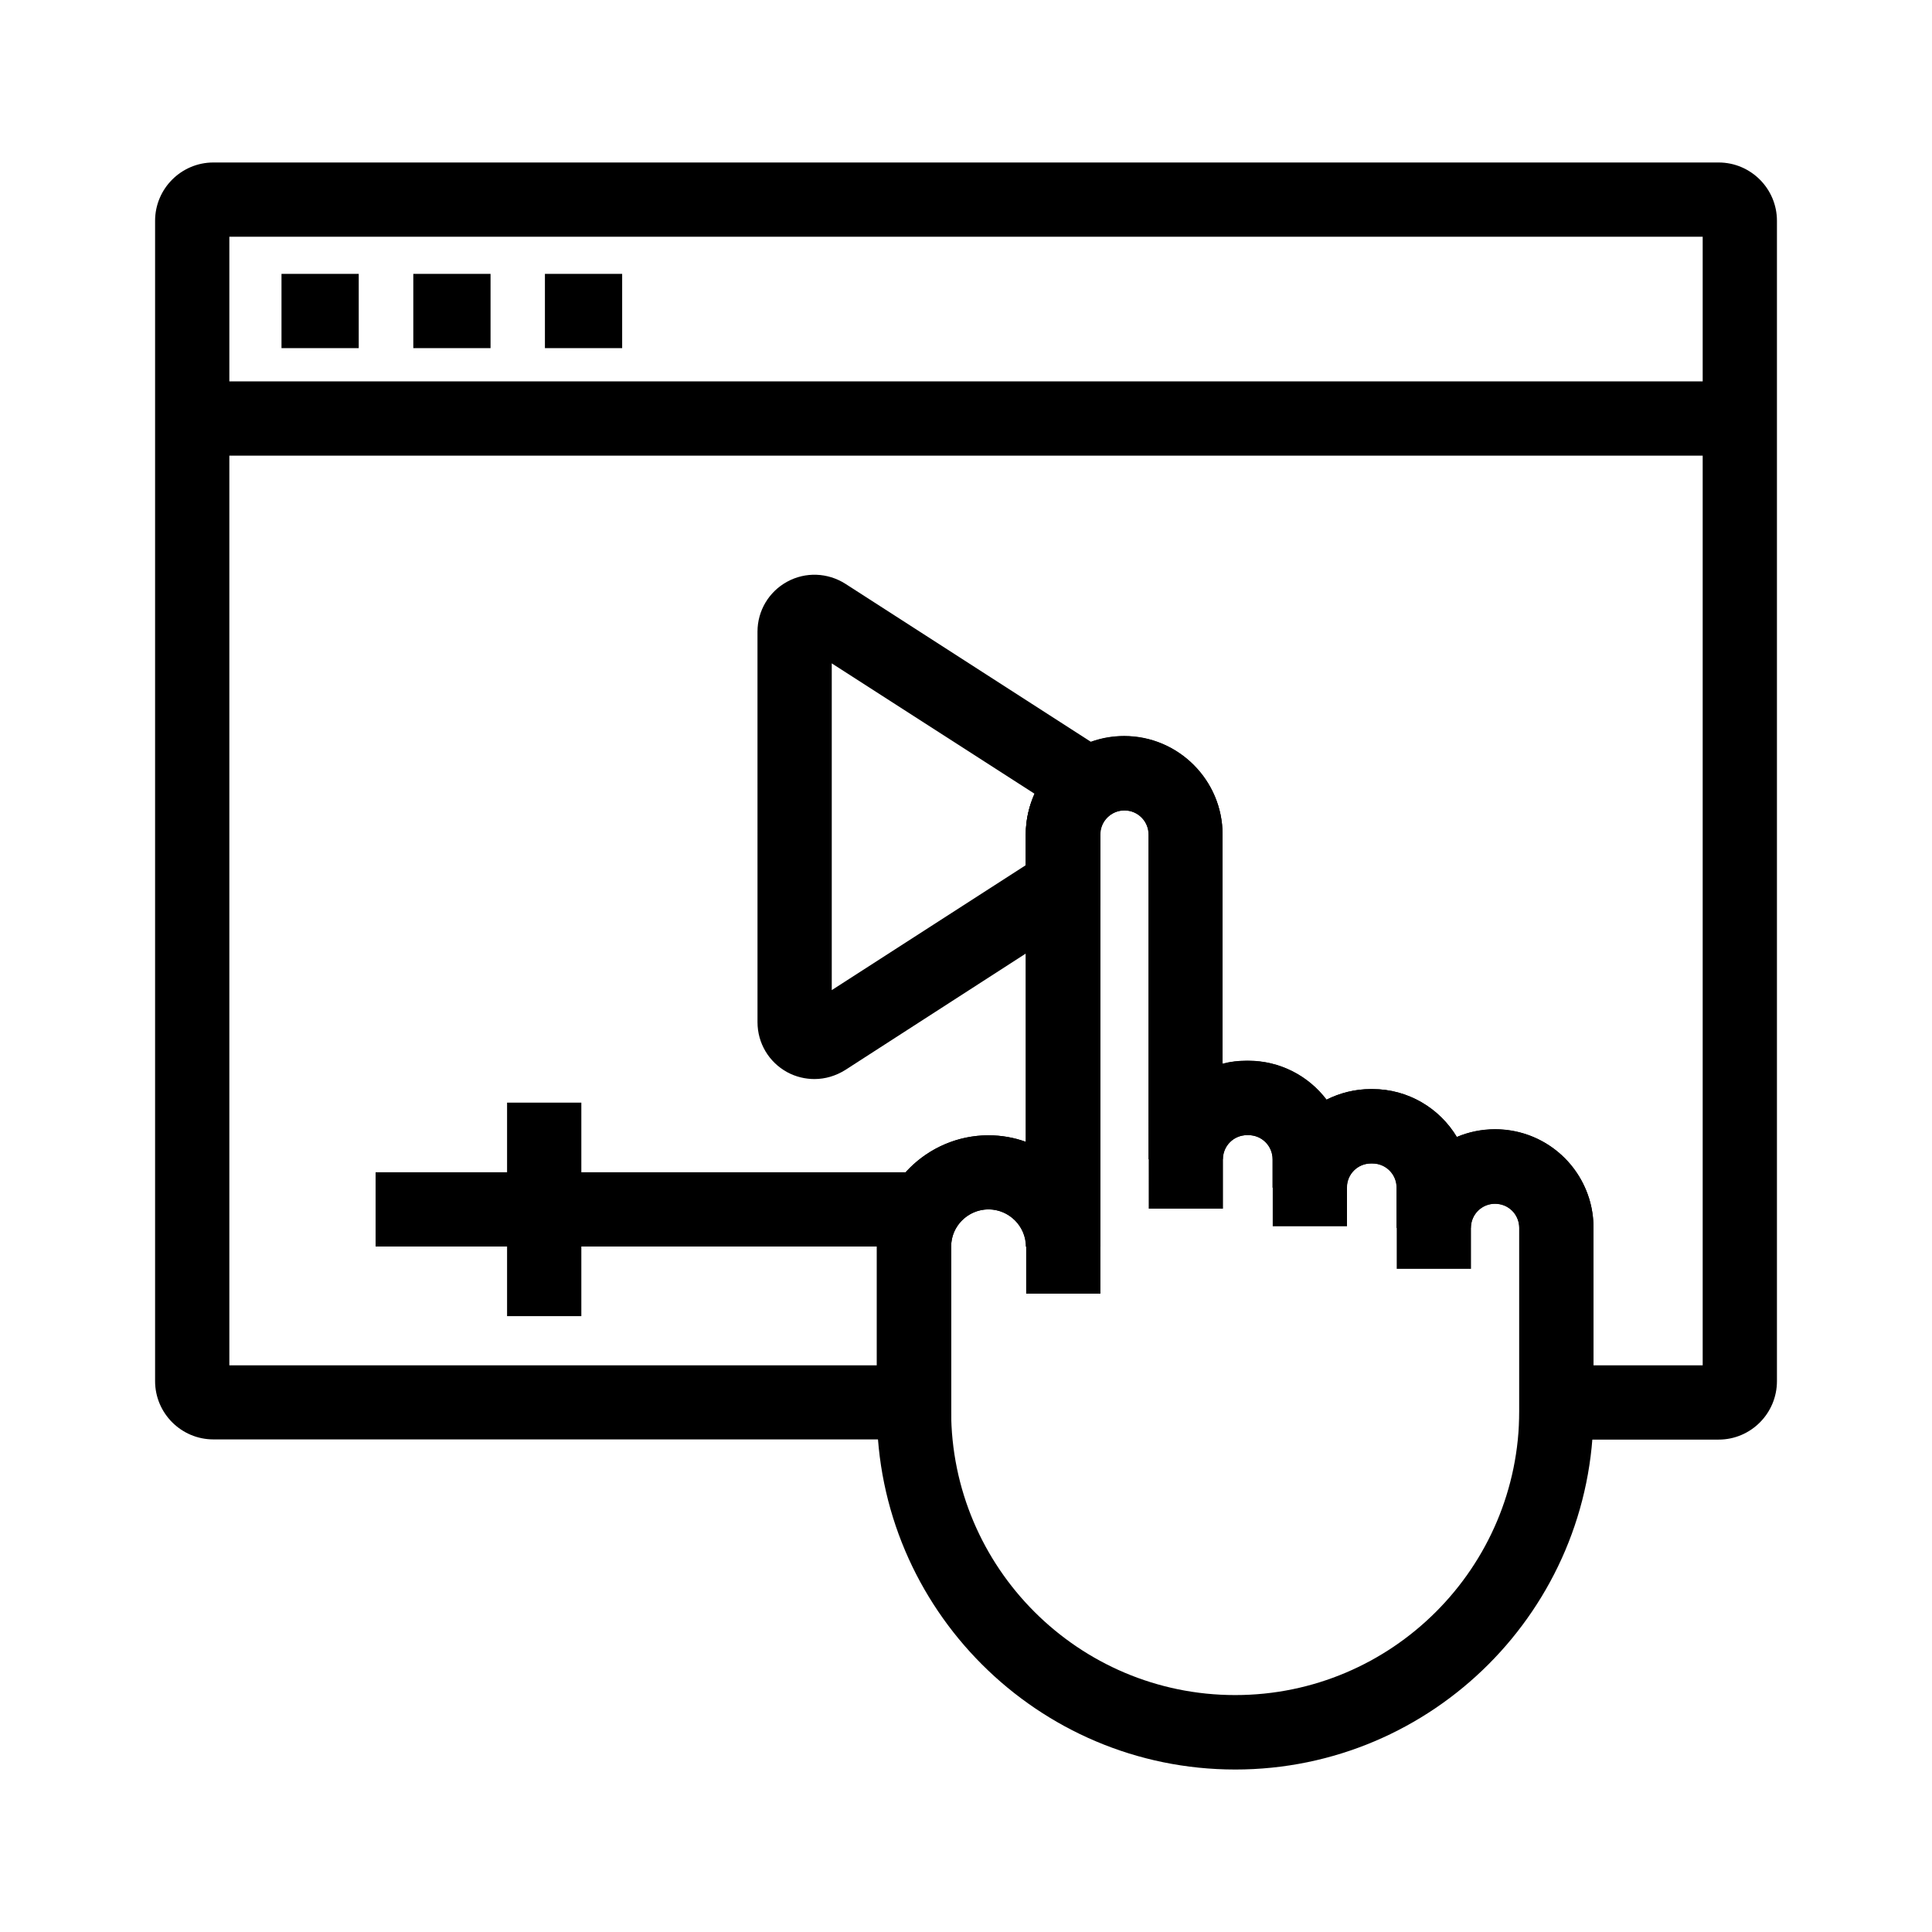 <?xml version="1.0" encoding="UTF-8"?>
<!-- Uploaded to: SVG Repo, www.svgrepo.com, Generator: SVG Repo Mixer Tools -->
<svg fill="#000000" width="800px" height="800px" version="1.1" viewBox="144 144 512 512" xmlns="http://www.w3.org/2000/svg">
 <g>
  <path d="m471.34 612.94c-52.348 0-94.957-42.605-94.957-94.957v-43.543c0-16.285 13.285-29.57 29.57-29.57 3.492 0 6.789 0.59 9.891 1.723l-0.004-81.426c0-14.367 11.711-26.074 26.074-26.074 14.367 0 26.074 11.711 26.074 26.074v60.762c2.066-0.543 4.184-0.789 6.394-0.789h0.395c8.461 0 15.988 4.035 20.762 10.281 3.543-1.77 7.527-2.805 11.758-2.805h0.395c9.496 0 17.809 5.117 22.387 12.695 3.102-1.328 6.543-2.066 10.137-2.066 14.367 0 26.074 11.711 26.074 26.074v48.562c0.008 52.449-42.602 95.059-94.949 95.059zm-65.387-148.44c-5.461 0-9.891 4.43-9.891 9.891v43.543c0 41.523 33.75 75.277 75.277 75.277 41.523 0 75.277-33.75 75.277-75.277v-48.562c0-3.543-2.856-6.394-6.394-6.394-3.543 0-6.394 2.856-6.394 6.394v10.875h-19.68v-21.551c0-3.543-2.856-6.394-6.394-6.394h-0.395c-3.543 0-6.394 2.856-6.394 6.394v10.281h-19.68v-17.762c0-3.543-2.856-6.394-6.394-6.394h-0.395c-3.543 0-6.394 2.856-6.394 6.394v13.086h-19.68l-0.012-99.137c0-3.543-2.856-6.394-6.394-6.394-3.543 0-6.394 2.856-6.394 6.394v121.67h-19.68v-12.449c-0.102-5.41-4.527-9.887-9.988-9.887z"/>
  <path d="m359.85 429.96c-2.461 0-4.969-0.59-7.231-1.82-4.871-2.656-7.871-7.723-7.871-13.234l-0.004-103.52c0-5.512 3-10.578 7.871-13.234 4.871-2.656 10.727-2.41 15.398 0.543l82.016 52.793-11.809 8.414c-1.723 1.23-2.707 3.148-2.707 5.215v18.895l-67.496 43.535c-2.512 1.574-5.316 2.41-8.168 2.41zm4.574-110.16v86.594l51.414-33.113v-8.168c0-3.738 0.836-7.43 2.312-10.773z"/>
  <path d="m555.72 454.66h0.738v19.68h-0.738z"/>
  <path d="m523.93 454.66h0.738v19.68h-0.738z"/>
  <path d="m423.02 454.66h2.656v19.68h-2.656z"/>
  <path d="m243.54 454.66h145.83v19.68h-145.83z"/>
  <path d="m278.38 436.21h19.68v56.582h-19.68z"/>
  <path d="m599.46 525.51h-52.844v-56.09c0-0.641-0.098-1.277-0.297-1.918-0.836-2.707-3.297-4.477-6.148-4.477-2.805 0-5.266 1.82-6.102 4.477-0.195 0.641-0.297 1.277-0.297 1.918h-19.68v-10.676c0-3.543-2.856-6.394-6.394-6.394h-0.395c-3.543 0-6.394 2.856-6.394 6.394h-19.68v-7.527c0-3.543-2.856-6.394-6.394-6.394h-0.395c-3.543 0-6.394 2.856-6.394 6.394h-19.68v-86.051c0-3.543-2.856-6.394-6.394-6.394-1.723 0-2.953 0.641-3.738 1.18-1.723 1.23-2.707 3.148-2.707 5.215v109.22h-19.68c0-1.723-0.441-3.445-1.328-4.969-1.77-3.051-5.066-4.922-8.562-4.922-3.492 0-6.789 1.918-8.562 4.922-0.887 1.477-1.328 3.199-1.328 4.969v51.07h-195.52c-8.512 0-15.449-6.938-15.449-15.449v-307.5c0-8.512 6.938-15.449 15.449-15.449h398.91c8.512 0 15.449 6.938 15.449 15.449v307.5c0 8.562-6.938 15.5-15.449 15.5zm-33.16-19.68h28.93v-299.09h-390.45v299.09h171.61v-31.391c0-5.215 1.379-10.332 3.984-14.809 5.266-9.102 15.105-14.762 25.586-14.762 3.394 0 6.742 0.59 9.891 1.723l-0.004-81.426c0-8.414 4.082-16.336 10.922-21.254 4.43-3.199 9.691-4.871 15.152-4.871 14.367 0 26.074 11.711 26.074 26.074v60.762c2.066-0.543 4.184-0.789 6.394-0.789h0.395c8.461 0 15.988 4.035 20.762 10.332 3.543-1.77 7.527-2.805 11.758-2.805h0.395c9.496 0 17.809 5.066 22.387 12.695 3.148-1.328 6.543-2.016 10.137-2.016 11.465 0 21.453 7.332 24.895 18.254 0.789 2.508 1.18 5.164 1.18 7.824z"/>
  <path d="m194.93 245.07h410.18v19.68h-410.18z"/>
  <path d="m218.6 216.58h20.469v19.68h-20.469z"/>
  <path d="m253.53 216.58h20.469v19.68h-20.469z"/>
  <path d="m288.41 216.58h20.469v19.68h-20.469z"/>
 </g>
</svg>